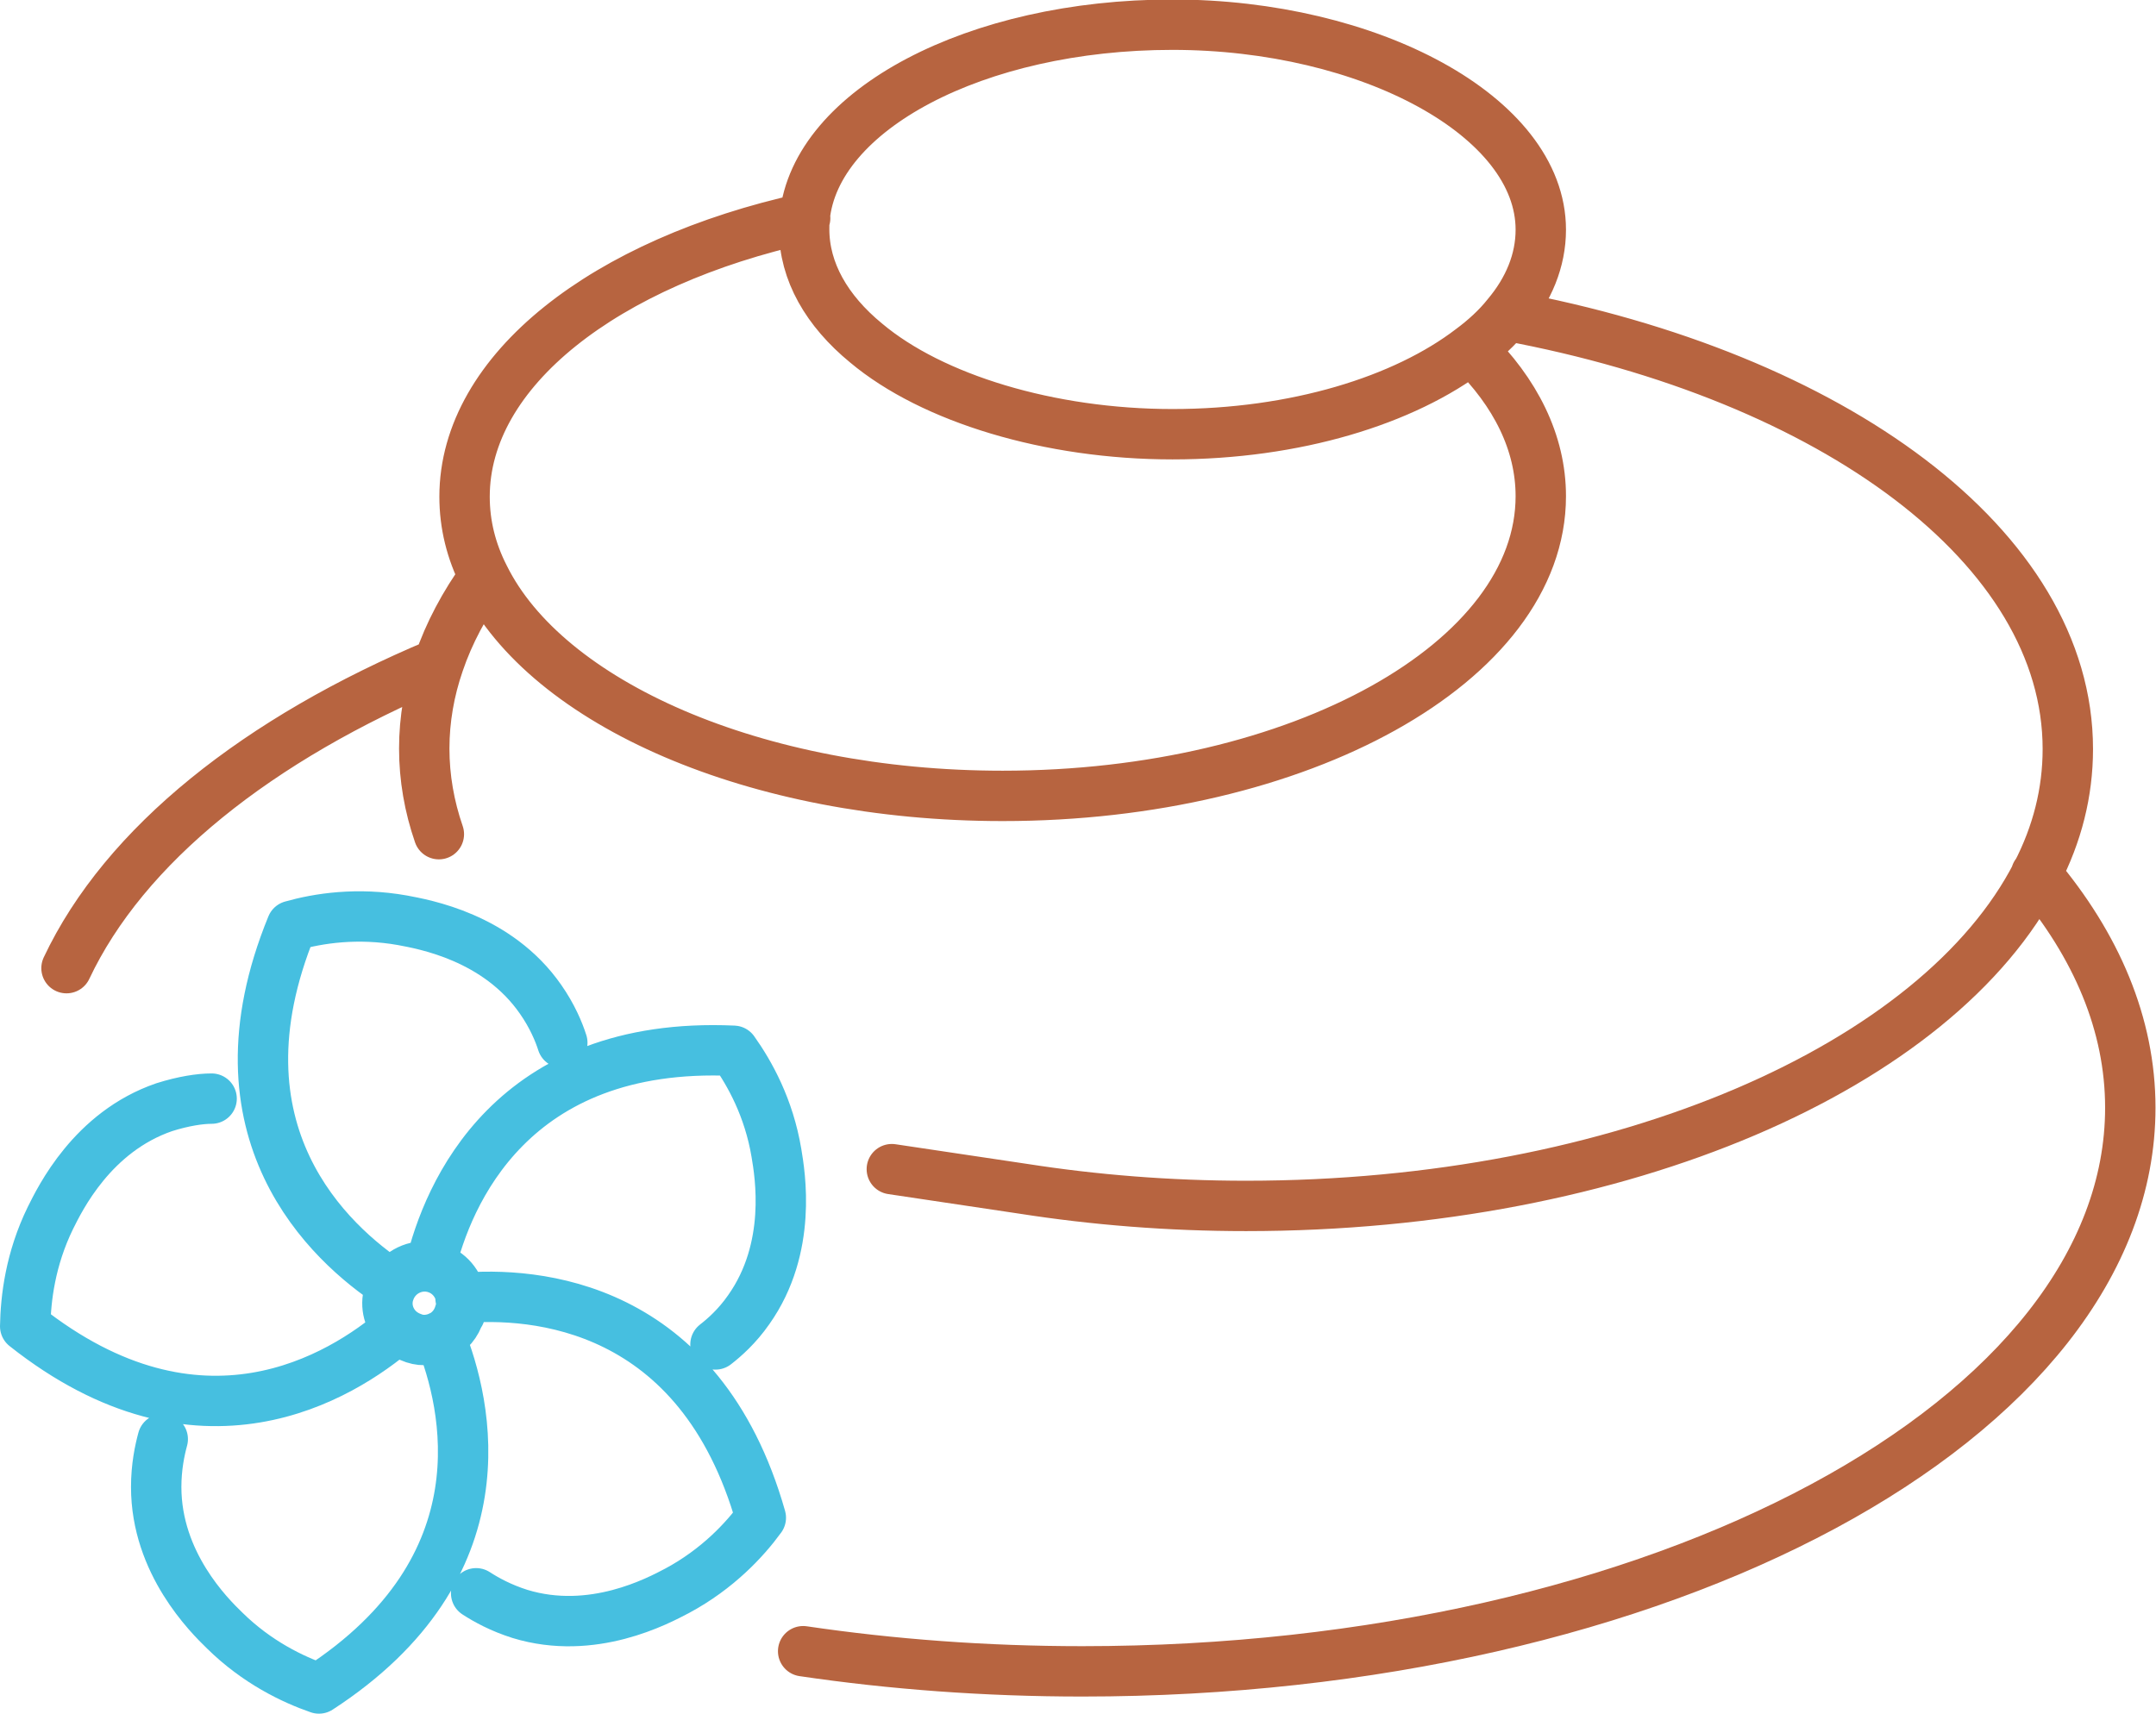 <?xml version="1.0" encoding="UTF-8"?> <svg xmlns="http://www.w3.org/2000/svg" id="_Слой_2" data-name="Слой 2" viewBox="0 0 42.79 34.02"> <defs> <style> .cls-1 { stroke: #b76440; } .cls-1, .cls-2 { fill: none; stroke-linecap: round; stroke-linejoin: round; } .cls-2 { stroke: #46bfe0; } </style> </defs> <g id="_Слой_1-2" data-name="Слой 1"> <path class="cls-1" d="m8.7,13.17c-3.58,1.5-6.23,3.61-7.38,6.05m14.62,13.56c1.76.26,3.62.4,5.54.4,11.49,0,20.8-5.01,20.8-11.19,0-1.65-.67-3.22-1.87-4.64h0m-9.83-12.79c0,.61-.24,1.19-.67,1.7-.19.24-.44.47-.71.67-1.33,1.02-3.49,1.69-5.93,1.69s-4.77-.71-6.08-1.81c-.78-.64-1.23-1.42-1.23-2.26,0-.08,0-.16.01-.23.21-2.14,3.4-3.83,7.3-3.83s7.31,1.82,7.31,4.07Zm-1.38,2.37c.88.86,1.38,1.86,1.38,2.92,0,3.29-4.78,5.95-10.68,5.95-4.91,0-9.05-1.84-10.29-4.35-.26-.51-.39-1.04-.39-1.59,0-2.51,2.8-4.66,6.76-5.53m13.94,1.94c6.46,1.2,11.12,4.59,11.12,8.6,0,.86-.21,1.69-.62,2.48h0c-1.95,3.81-8.23,6.59-15.69,6.59-1.53,0-3.01-.12-4.42-.34l-2.61-.39m-8.99-6.65c-.19-.55-.29-1.12-.29-1.7s.1-1.15.29-1.7c.2-.59.51-1.17.9-1.71"></path> <path class="cls-2" d="m4.2,21.81c-.23,0-.56.05-.94.17-1.43.49-2.07,1.82-2.26,2.2-.4.82-.49,1.6-.5,2.15,3.47,2.75,6.27,1.01,7.39.05m.84.15c.55,1.36,1.31,4.58-2.4,6.99-.52-.18-1.23-.52-1.87-1.15-.31-.3-1.36-1.34-1.36-2.85,0-.4.07-.73.13-.95m5.91-2.8c1.46-.13,4.75.1,5.96,4.36-.32.44-.86,1.02-1.66,1.45-.38.2-1.68.9-3.12.46-.38-.12-.67-.28-.87-.41m-.91-6.48c.34-1.43,1.6-4.49,6.02-4.29.32.45.7,1.13.85,2.03.07.42.32,1.88-.55,3.11-.23.33-.48.55-.66.69m-6.42-1.19c-1.23-.81-3.67-3.02-1.99-7.12.53-.15,1.3-.27,2.2-.11.42.08,1.88.33,2.74,1.57.23.33.36.64.43.86m-2.04,5.37c-.06.21-.2.37-.38.46-.16.07-.34.1-.52.04-.12-.04-.23-.1-.32-.19-.18-.18-.26-.45-.18-.71.02-.06.04-.11.07-.16.15-.26.45-.41.76-.36.03,0,.05.01.08.02.28.08.48.32.52.6.01.1,0,.2-.02.31Z"></path> </g> </svg> 